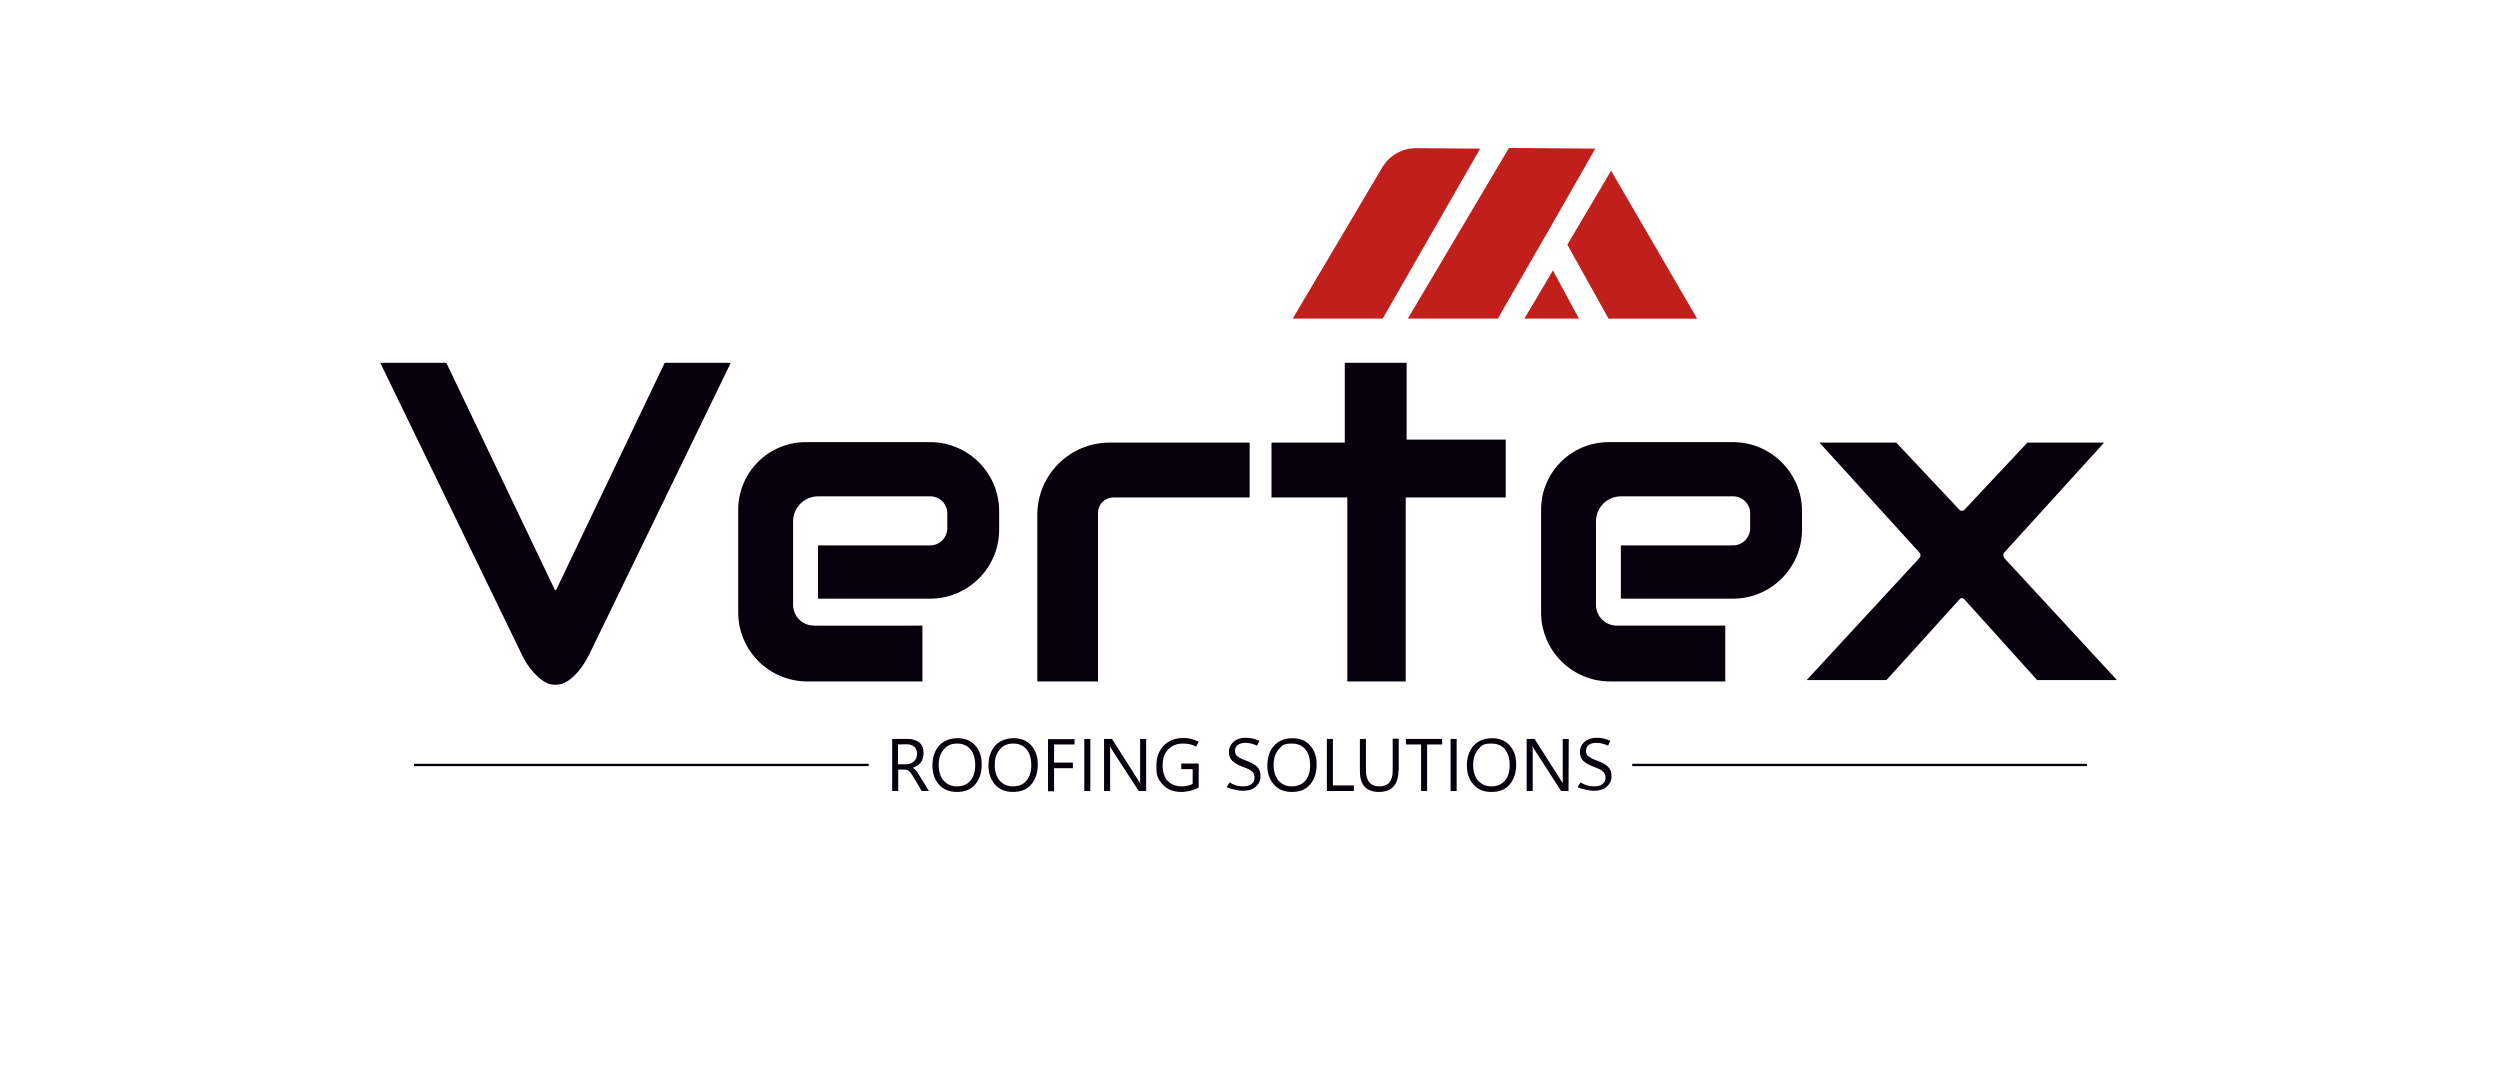 <?xml version="1.0" encoding="UTF-8"?>
<svg data-bbox="163.5 63.6 746.7 276.9" viewBox="0 0 1074.9 457.7" xmlns="http://www.w3.org/2000/svg" data-type="color">
    <g>
        <path d="m239.1 253.7 46.7-97.7h28.4l-60.9 125.5c-1.4 2.8-3.1 5.4-5.1 7.7-2.4 2.7-5.7 5.3-9.1 5.2h-.5c-3.4.2-6.6-2.5-9.1-5.2-2.1-2.3-3.8-4.9-5.1-7.7L163.5 156h28.4l46.7 97.7" fill="#05000b" data-color="1"/>
        <path d="M399.9 234.5h-48.2v22.9h48.2c16.4 0 29.7-13.3 29.7-29.7v-7.9c0-16.4-13.3-29.7-29.7-29.7h-53.4c-16.1 0-29.1 13-29.1 29.1v44.1c0 16.4 13.3 29.7 29.7 29.7h49.5v-24H350c-5 0-9-4-9-9v-35.8c0-6 4.8-10.8 10.8-10.8H400c4 0 7.3 3.3 7.3 7.3v6.5c-.1 4.1-3.3 7.3-7.4 7.3" fill="#05000b" data-color="1"/>
        <path d="M446.2 293h25.9v-72.5c0-3.7 3-6.6 6.6-6.6h58.6v-23.6h-60.2c-17.2 0-31.1 13.9-31.1 31.1V293z" fill="#05000b" data-color="1"/>
        <path fill="#05000b" d="M546.7 190.3v23.6h32.6V293h25.1v-79.1h43V189h-42.6v-33h-26.6v34.3z" data-color="1"/>
        <path d="M745.1 234.5h-48.2v22.9h48.2c16.4 0 29.7-13.3 29.7-29.7v-7.9c0-16.4-13.3-29.7-29.7-29.7h-53.4c-16.1 0-29.1 13-29.1 29.1v44.1c0 16.4 13.3 29.7 29.7 29.7h49.5v-24h-46.6c-5 0-9-4-9-9v-35.8c0-6 4.8-10.8 10.8-10.8h48.2c4 0 7.3 3.3 7.3 7.3v6.5c-.1 4.1-3.3 7.3-7.4 7.3" fill="#05000b" data-color="1"/>
        <path d="M875.9 292.4h34.3l-48.3-52.3c-.7-.8-.7-2 0-2.7l42.8-47.1h-33l-27 28.8c-.6.7-1.7.7-2.3 0l-27.1-28.8h-33l43 47.3c.6.7.6 1.7 0 2.3l-48.5 52.5h34.3l31.5-34.8c.5-.6 1.4-.6 1.9 0z" fill="#05000b" data-color="1"/>
        <path fill="#c11f1b" d="m685.9 63.9-19 33.3L644 137h-38.7l43.5-73.4z" data-color="2"/>
        <path d="M636.4 63.9 594.5 137h-38.7l38.5-65c3.1-5.2 8.7-8.4 14.7-8.3z" fill="#c11f1b" data-color="2"/>
        <path fill="#c11f1b" d="m692.7 73.4 37 63.6h-38.1l-17.7-31.8z" data-color="2"/>
        <path fill="#c11f1b" d="m655.4 137 12.3-20.7 11.2 20.7z" data-color="2"/>
        <path d="M399.4 340.1h-3.1l-3.8-6.4c-.7-1.2-1.3-2-1.8-2.3s-1.1-.5-1.9-.5h-2.6v9.2h-2.6v-22.4h6.7c1.9 0 3.6.5 4.9 1.5s1.9 2.6 1.9 4.6c0 1.6-.4 2.9-1.2 4s-2 1.8-3.4 2.3v.1q.75.45 1.2.9c.4.3.7.8 1.1 1.5zm-13.3-20v8.5h3.6c1.3 0 2.4-.4 3.3-1.3.9-.8 1.3-1.9 1.3-3.3 0-1.2-.4-2.2-1.2-2.9s-1.9-1.1-3.4-1.1z" fill="#05000b" data-color="1"/>
        <path d="M411.4 340.5c-3.2 0-5.7-1-7.6-3.1s-2.9-4.8-2.9-8.2c0-3.6 1-6.5 2.9-8.6s4.6-3.2 8-3.2c3.1 0 5.6 1 7.5 3.1s2.8 4.8 2.8 8.2c0 3.7-1 6.5-2.9 8.7s-4.6 3.1-7.8 3.1m0-2.4c2.5 0 4.4-.8 5.8-2.4s2.1-3.8 2.1-6.7c0-3-.7-5.2-2.1-6.9q-2.1-2.4-5.7-2.4c-2.4 0-4.3.8-5.7 2.5-1.5 1.7-2.2 3.9-2.2 6.7s.7 5 2.1 6.7c1.5 1.7 3.4 2.5 5.7 2.5" fill="#05000b" data-color="1"/>
        <path d="M435.5 340.5c-3.2 0-5.7-1-7.6-3.1s-2.9-4.8-2.9-8.2c0-3.6 1-6.5 2.9-8.6s4.6-3.2 8-3.2c3.1 0 5.6 1 7.5 3.1s2.8 4.8 2.8 8.2c0 3.7-1 6.5-2.9 8.7s-4.6 3.1-7.8 3.1m0-2.4c2.5 0 4.4-.8 5.8-2.4s2.1-3.8 2.1-6.7c0-3-.7-5.2-2.1-6.9q-2.1-2.4-5.7-2.4c-2.4 0-4.3.8-5.7 2.5-1.5 1.7-2.2 3.9-2.2 6.7s.7 5 2.1 6.7c1.5 1.7 3.4 2.5 5.7 2.5" fill="#05000b" data-color="1"/>
        <path d="M462 320.1h-8.8v7.8h8.1v2.4h-8.1v9.9h-2.6v-22.4H462z" fill="#05000b" data-color="1"/>
        <path d="M468.8 340.1h-2.6v-22.4h2.6z" fill="#05000b" data-color="1"/>
        <path d="M492.8 340.1h-3.2L478 322.2c-.1-.2-.3-.5-.4-.7s-.2-.5-.3-.7h-.1c0 .2.1.6.1 1.1v18.2h-2.6v-22.4h3.4l11.2 17.6q.3.6.6.9t.3.6h.1c-.1-.3-.1-.8-.1-1.3v-17.8h2.6z" fill="#05000b" data-color="1"/>
        <path d="M515.4 338.6c-1.1.6-2.3 1.1-3.6 1.4s-2.6.5-3.9.5q-4.95 0-7.8-3c-2.85-3-2.9-4.8-2.9-8.3 0-3.6 1.1-6.5 3.2-8.7 2.2-2.1 4.9-3.2 8.3-3.2 1.2 0 2.4.1 3.5.4s2.1.7 3.2 1.2l-1.1 2.1c-.9-.5-1.8-.8-2.7-1s-1.9-.3-2.9-.3q-3.9 0-6.3 2.4c-1.7 1.6-2.5 3.9-2.5 6.9s.7 5.3 2.2 6.8c1.4 1.5 3.5 2.3 6.1 2.3.9 0 1.7-.1 2.5-.3s1.5-.4 2.1-.8v-6.3h-4.9v-2.4h7.5z" fill="#05000b" data-color="1"/>
        <path d="m527.4 338.4 1.3-2c.9.6 1.8 1 2.8 1.3.9.3 2 .4 3.2.4 1.4 0 2.5-.3 3.4-1 .9-.6 1.3-1.6 1.3-2.8 0-1.1-.4-2-1.1-2.6-.7-.7-2-1.3-3.7-1.9-2.1-.8-3.7-1.6-4.7-2.6s-1.5-2.2-1.5-3.8c0-1.8.7-3.3 2-4.5 1.3-1.1 3-1.7 5.2-1.7 1 0 2 .1 2.9.3 1 .2 1.9.6 3 1l-1 2.1c-.9-.4-1.7-.7-2.5-.9s-1.7-.3-2.6-.3c-1.3 0-2.4.3-3.2.9s-1.2 1.5-1.2 2.6c0 1 .4 1.8 1.1 2.3q1.05.9 3.6 1.8c2.2.8 3.9 1.7 4.8 2.7 1 1 1.5 2.3 1.5 4 0 1.8-.7 3.3-2 4.5s-3.2 1.8-5.5 1.8c-1.3 0-2.6-.2-3.7-.5s-2.2-.4-3.4-1.1" fill="#05000b" data-color="1"/>
        <path d="M555.4 340.5c-3.2 0-5.7-1-7.6-3.1s-2.9-4.8-2.9-8.2c0-3.6 1-6.5 2.9-8.6s4.6-3.2 8-3.2c3.1 0 5.6 1 7.5 3.1s2.8 4.8 2.8 8.2c0 3.7-1 6.5-2.9 8.7s-4.5 3.1-7.8 3.1m0-2.4c2.5 0 4.4-.8 5.8-2.4s2.1-3.8 2.1-6.7c0-3-.7-5.2-2.1-6.9q-2.1-2.4-5.7-2.4c-3.6 0-4.3.8-5.7 2.5-1.5 1.7-2.2 3.9-2.2 6.7s.7 5 2.1 6.7c1.5 1.7 3.4 2.5 5.7 2.5" fill="#05000b" data-color="1"/>
        <path d="M582.1 340.1h-11.6v-22.4h2.6v20h9z" fill="#05000b" data-color="1"/>
        <path d="M601.3 331c0 3.2-.7 5.5-2.1 7.1s-3.5 2.4-6.4 2.4c-2.7 0-4.8-.8-6.1-2.3-1.4-1.5-2-3.8-2-6.8v-13.7h2.6v13.5c0 2.3.5 4 1.5 5.2s2.4 1.7 4.4 1.7c1.9 0 3.3-.6 4.2-1.7s1.4-2.8 1.4-5v-13.8h2.6V331z" fill="#05000b" data-color="1"/>
        <path d="M620.1 320.1h-6.5v20H611v-20h-6.5v-2.4H620z" fill="#05000b" data-color="1"/>
        <path d="M626.3 340.1h-2.6v-22.4h2.6z" fill="#05000b" data-color="1"/>
        <path d="M641.2 340.5c-3.2 0-5.7-1-7.6-3.1s-2.9-4.8-2.9-8.2c0-3.6 1-6.5 2.9-8.6s4.6-3.2 8-3.2c3.1 0 5.6 1 7.5 3.1s2.8 4.8 2.8 8.2c0 3.7-1 6.5-2.9 8.7s-4.5 3.1-7.8 3.1m0-2.4c2.5 0 4.4-.8 5.8-2.4s2.1-3.8 2.1-6.7c0-3-.7-5.2-2.1-6.9q-2.1-2.4-5.7-2.4c-3.6 0-4.3.8-5.7 2.5-1.5 1.7-2.2 3.9-2.2 6.7s.7 5 2.1 6.7c1.6 1.7 3.4 2.5 5.7 2.5" fill="#05000b" data-color="1"/>
        <path d="M674.4 340.1h-3.2l-11.5-17.9c-.1-.2-.3-.5-.4-.7s-.2-.5-.3-.7h-.1c0 .2.1.6.1 1.1v18.2h-2.6v-22.4h3.4l11.2 17.6q.3.6.6.9t.3.6h.1c-.1-.3-.1-.8-.1-1.3v-17.8h2.6z" fill="#05000b" data-color="1"/>
        <path d="m678.3 338.4 1.3-2c.9.6 1.8 1 2.8 1.3.9.3 2 .4 3.2.4 1.4 0 2.5-.3 3.4-1 .9-.6 1.3-1.6 1.3-2.8 0-1.1-.4-2-1.1-2.6-.7-.7-2-1.3-3.7-1.9-2.1-.8-3.7-1.6-4.7-2.6s-1.5-2.2-1.5-3.8c0-1.8.7-3.3 2-4.5 1.3-1.1 3-1.7 5.2-1.7 1 0 2 .1 2.9.3 1 .2 1.9.6 3 1l-1 2.1c-.9-.4-1.7-.7-2.5-.9s-1.7-.3-2.6-.3c-1.3 0-2.4.3-3.2.9s-1.2 1.5-1.2 2.6c0 1 .4 1.8 1.1 2.3q1.05.9 3.6 1.8c2.2.8 3.9 1.7 4.8 2.7 1 1 1.5 2.3 1.5 4 0 1.8-.7 3.3-2 4.5s-3.2 1.8-5.5 1.8c-1.3 0-2.6-.2-3.7-.5s-2.3-.4-3.4-1.1" fill="#05000b" data-color="1"/>
        <path fill="#05000b" d="M897.3 328.4v1H701.8v-1z" data-color="1"/>
        <path fill="#05000b" d="M373.5 328.4v1H178v-1z" data-color="1"/>
    </g>
</svg>
